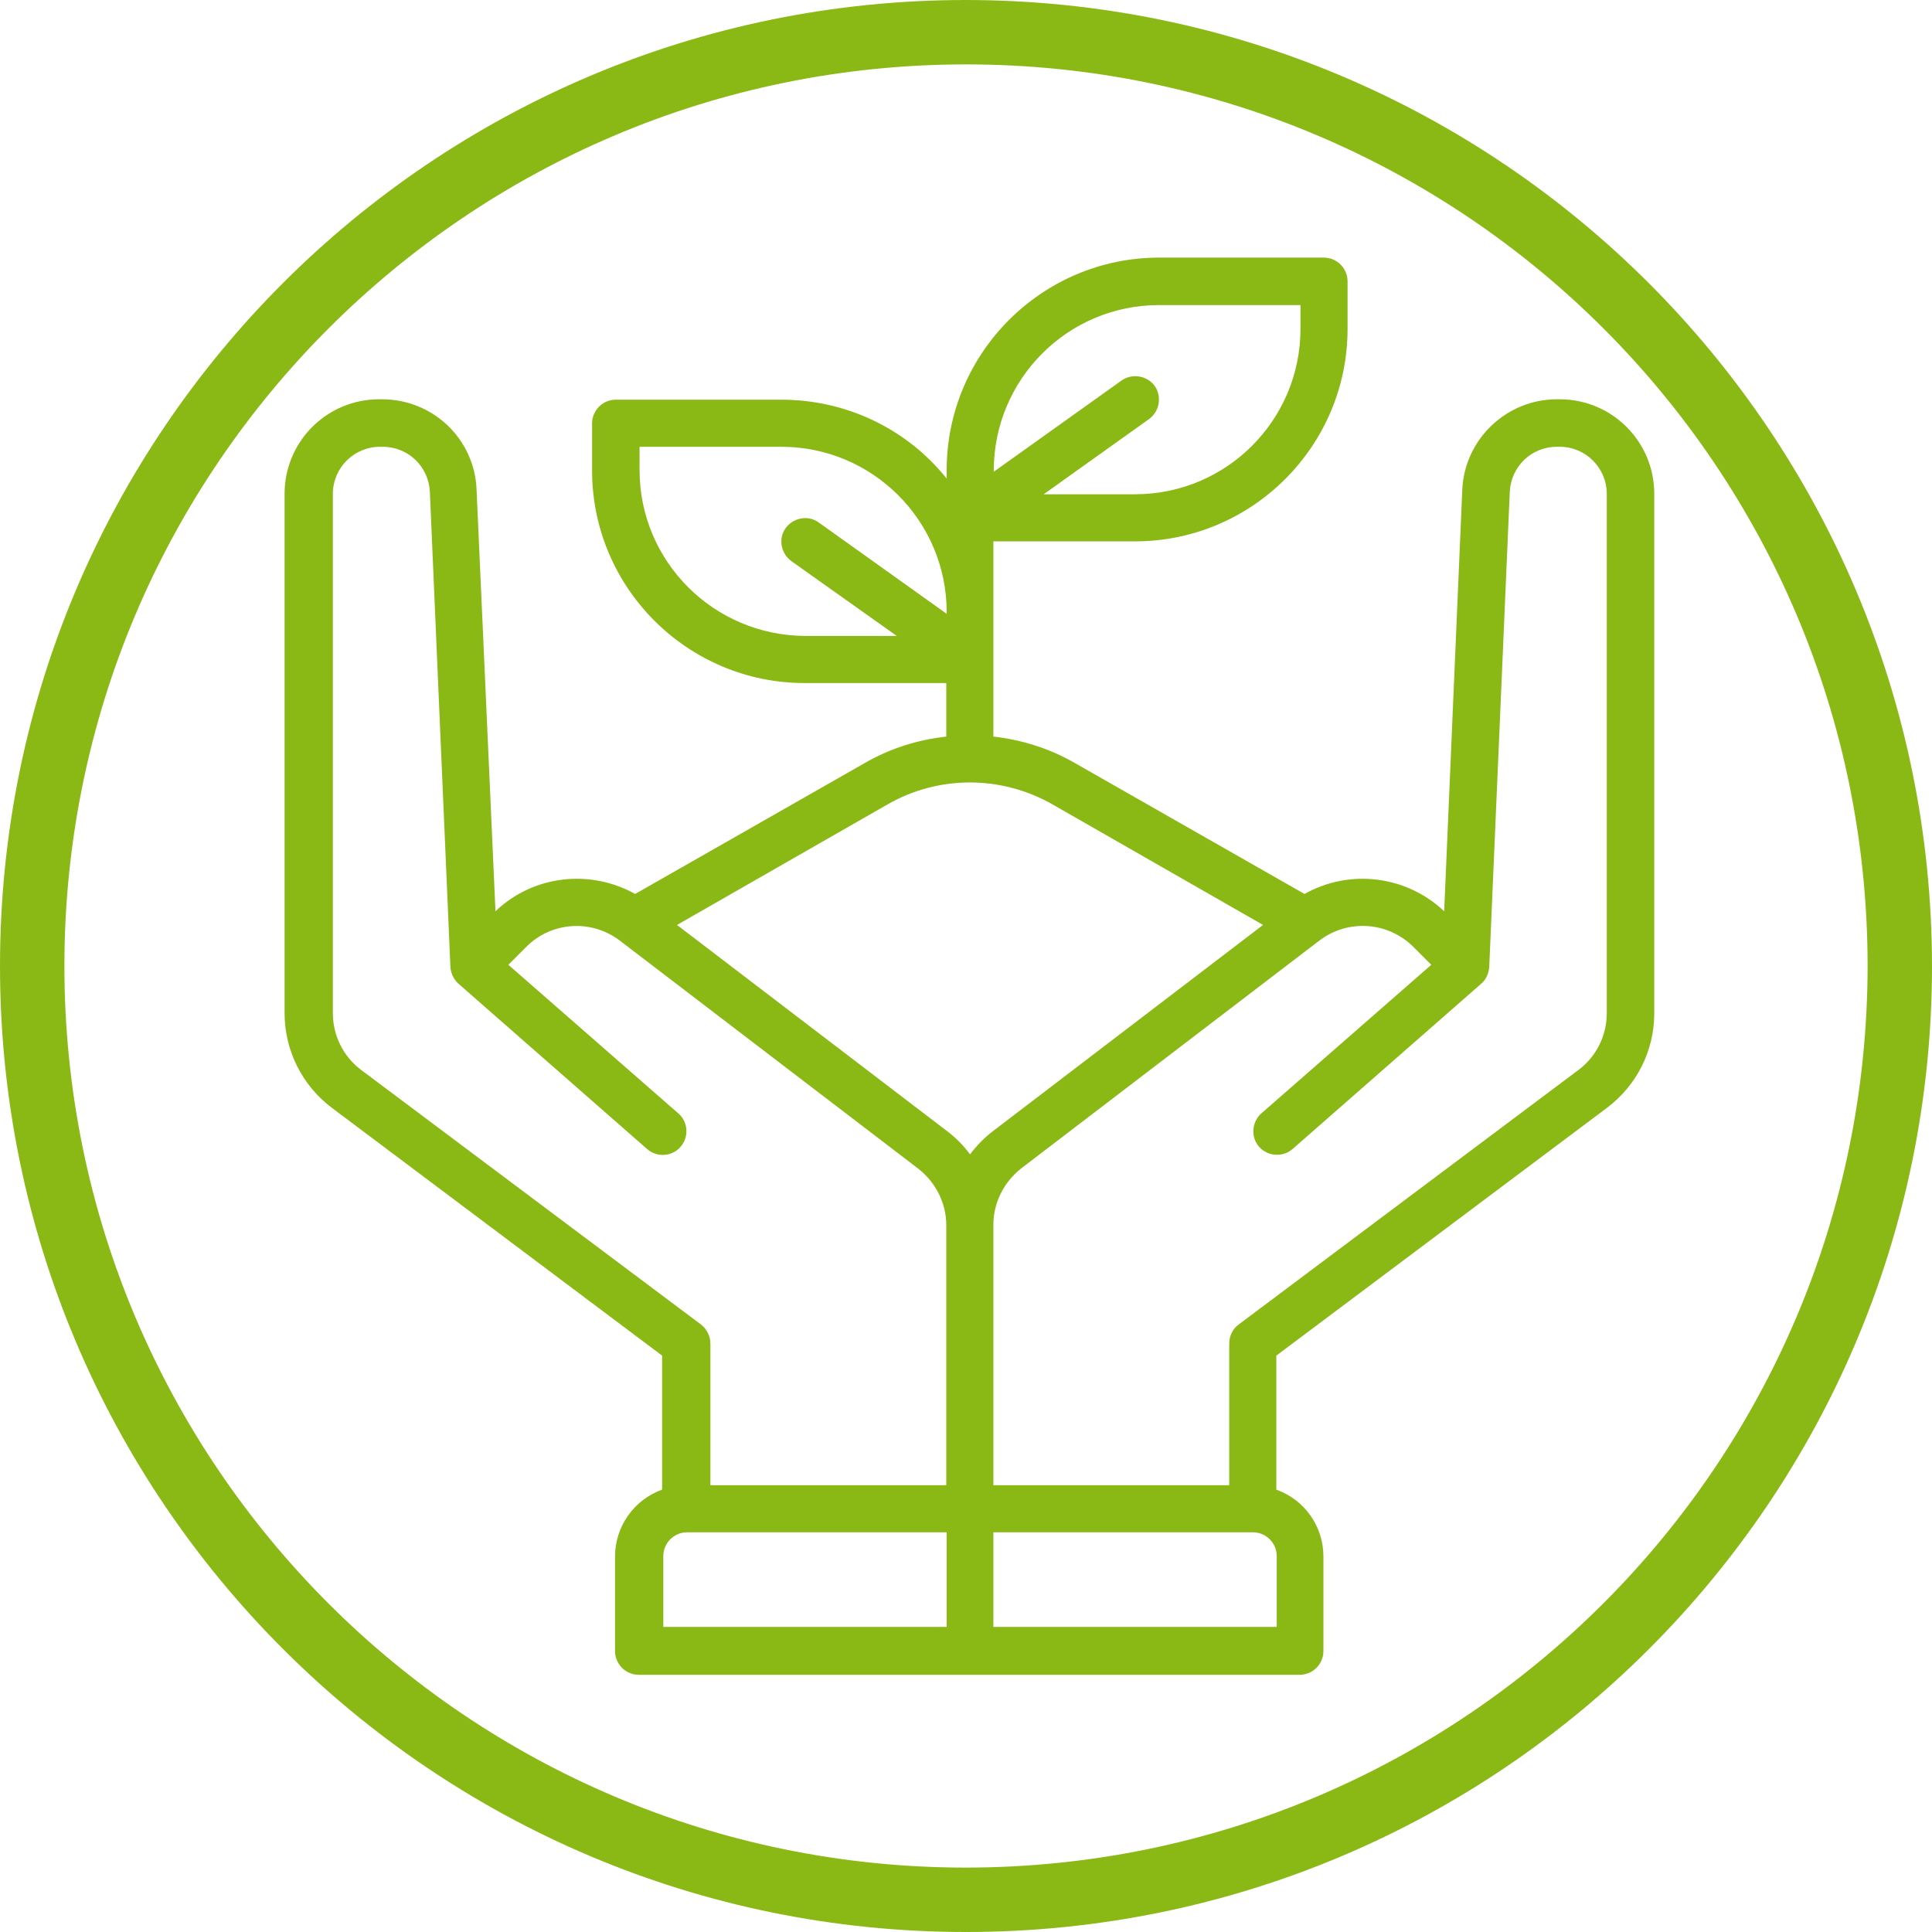 <?xml version="1.0" encoding="utf-8"?>
<!-- Generator: Adobe Illustrator 22.0.0, SVG Export Plug-In . SVG Version: 6.00 Build 0)  -->
<svg version="1.1" id="Capa_1" xmlns="http://www.w3.org/2000/svg" xmlns:xlink="http://www.w3.org/1999/xlink" x="0px" y="0px"
	 width="480px" height="480px" viewBox="0 0 480 480" style="enable-background:new 0 0 480 480;" xml:space="preserve">
<style type="text/css">
	.st0{fill:#8AB916;}
</style>
<path class="st0" d="M240,0C107.5,0,0,107.5,0,240s107.5,240,240,240s240-107.5,240-240C479.9,107.5,372.5,0.1,240,0z M240,464
	C116.3,464,16,363.7,16,240S116.3,16,240,16s224,100.3,224,224C463.9,363.7,363.7,463.9,240,464z"/>
<path class="st0" d="M399.3,275.2c7.4-5.6,11.7-14.2,11.7-23.5v-129c0-13-10.5-23.5-23.5-23.5h-0.7c-12.5,0-22.9,9.9-23.5,22.4
	l-4.5,104.8c-9.4-8.9-23.5-10.6-34.7-4.3l-57-32.5c-6.2-3.6-13.2-5.8-20.3-6.6v-48.5H282c29.1,0,52.8-23.7,52.8-52.8V69.9
	c0-3.2-2.6-5.9-5.9-5.9H288c-29.1,0-52.8,23.7-52.8,52.8v2.1c-10-12.5-25.1-19.6-41.1-19.6H153c-3.2,0-5.9,2.6-5.9,5.9v11.7
	c0,29.1,23.7,52.8,52.8,52.8h35.2V183c-7.2,0.8-14.1,3-20.3,6.6l-57,32.5c-11.3-6.3-25.4-4.6-34.7,4.3l-4.7-104.8
	c-0.5-12.5-10.8-22.4-23.5-22.4h-0.7c-13,0-23.5,10.5-23.5,23.5v129c0,9.2,4.3,17.9,11.7,23.5l82.1,61.6v33.3
	c-7,2.5-11.7,9.2-11.7,16.6v23.5c0,3.2,2.6,5.9,5.9,5.9h164.2c3.2,0,5.9-2.6,5.9-5.9v-23.5c0-7.5-4.7-14.1-11.7-16.6v-33.3
	L399.3,275.2z M351.1,235.2l4.5,4.5l-42.2,36.9c-2.4,2.1-2.7,5.9-0.6,8.3s5.9,2.7,8.3,0.6l46.9-41.1c1.2-1,1.9-2.6,2-4.2l5.1-118
	c0.3-6.3,5.4-11.2,11.7-11.2h0.7c6.5,0,11.7,5.3,11.7,11.7v129c0,5.6-2.6,10.8-7,14.1l-84.5,63.3c-1.5,1.1-2.3,2.9-2.3,4.7V369
	h-58.6v-64.7c0-5.5,2.6-10.6,6.9-14l74.2-56.7C335,228.3,344.8,229,351.1,235.2L351.1,235.2z M287.9,75.8h35.2v5.9
	c0,22.7-18.4,41.1-41.1,41.1h-22.7l26.2-18.7c2.6-1.9,3.2-5.6,1.4-8.2c-1.9-2.6-5.6-3.2-8.2-1.4l-31.8,22.7v-0.3
	C246.9,94.2,265.3,75.8,287.9,75.8z M158.9,116.8V111h35.2c22.7,0,41.1,18.4,41.1,41.1v0.4l-31.8-22.7c-2.6-1.9-6.3-1.2-8.2,1.4
	c-1.9,2.6-1.2,6.3,1.4,8.2l26.2,18.6h-22.7C177.3,157.9,158.9,139.5,158.9,116.8z M220.6,199.8c12.6-7.2,28.1-7.2,40.8,0l52.4,30
	l-67.2,51.3c-2.1,1.6-4,3.6-5.6,5.7c-1.6-2.2-3.5-4.1-5.6-5.7l-67.2-51.3L220.6,199.8z M89.7,265.8c-4.4-3.3-7-8.5-7-14.1v-129
	c0-6.5,5.3-11.7,11.7-11.7h0.7c6.3,0,11.4,4.9,11.7,11.2l5.1,118c0.1,1.6,0.8,3.1,2,4.2l46.9,41.1c2.4,2.1,6.2,1.9,8.3-0.6
	c2.1-2.4,1.9-6.2-0.6-8.3l-42.2-36.9l4.5-4.5c6.2-6.2,16.1-6.9,23.2-1.5l74.2,56.7c4.3,3.4,6.9,8.5,6.9,14V369h-58.6v-35.2
	c0-1.8-0.9-3.6-2.3-4.7L89.7,265.8z M164.8,386.6c0-3.2,2.6-5.9,5.9-5.9h64.5v23.5h-70.4L164.8,386.6L164.8,386.6z M317.2,404.2
	h-70.4v-23.5h64.5c3.2,0,5.9,2.6,5.9,5.9V404.2z"/>
</svg>
